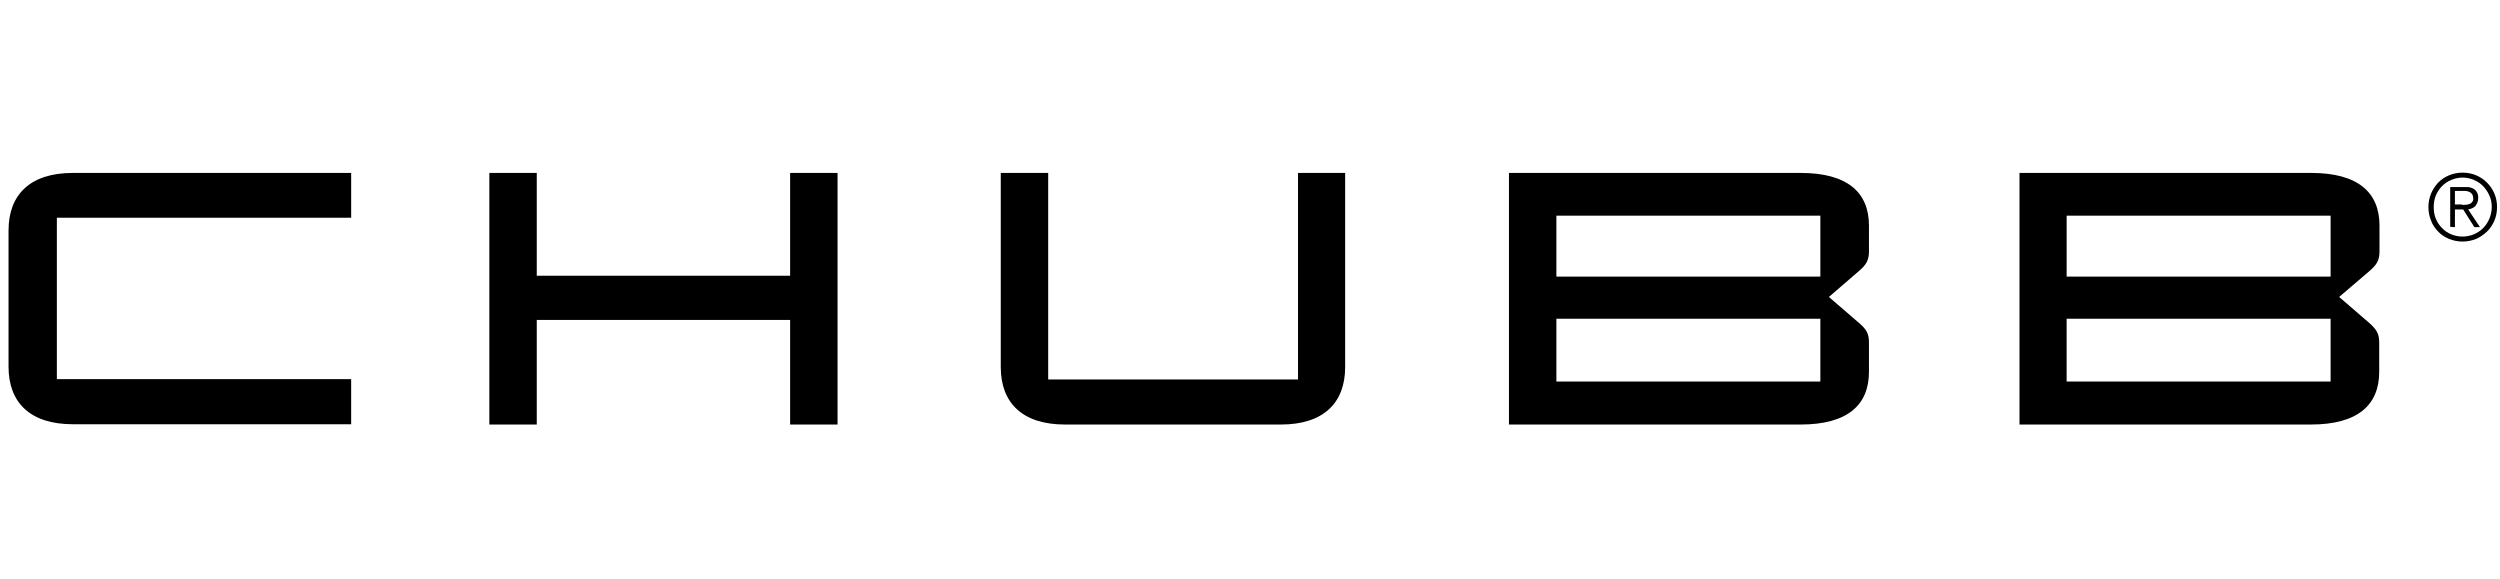 <?xml version="1.0" encoding="utf-8"?>
<!-- Generator: Adobe Illustrator 24.0.1, SVG Export Plug-In . SVG Version: 6.00 Build 0)  -->
<svg version="1.1" id="Layer_1" xmlns="http://www.w3.org/2000/svg" xmlns:xlink="http://www.w3.org/1999/xlink" x="0px" y="0px"
	 width="848.6px" height="196.4px" viewBox="0 0 848.6 196.4" style="enable-background:new 0 0 848.6 196.4;" xml:space="preserve"
	>
<title>Asset 1</title>
<g id="Layer_2_1_">
	<g id="Layer_1-2">
		<path d="M791.1,129.5h-89.6v-21.3h89.6V129.5z M701.5,73.2h89.6v20.7h-89.6V73.2z M784.4,144.1c15.9,0,23.2-6.6,23.2-17.9v-10
			c0-3.2-1.2-4.6-3.4-6.6l-10.2-8.8l10.3-8.8c2.3-2,3.4-3.5,3.4-6.6v-8.8c0-11.3-7.3-17.9-23.2-17.9h-99v85.4H784.4z M617.9,129.5
			h-89.6v-21.3h89.6V129.5z M528.3,73.2h89.6v20.7h-89.6V73.2z M611.2,144.1c15.9,0,23.2-6.6,23.2-17.9v-10c0-3.2-1.1-4.6-3.4-6.6
			l-10.2-8.8L631,92c2.3-2,3.4-3.5,3.4-6.6v-8.8c0-11.3-7.3-17.9-23.2-17.9h-99v85.4H611.2z M440.6,58.7v70.1h-84.8V58.7h-16.1v65.9
			c0,12.1,7.3,19.5,21.8,19.5h73.3c14.5,0,21.8-7.4,21.8-19.5V58.7H440.6z M182.2,93.6V58.7h-16.1v85.4h16.1v-35.5h86v35.5h16.1
			V58.7h-16.1v34.9H182.2z M119.2,73.9V58.7H24.7c-14.5,0-21.8,7.4-21.8,19.5v46.3c0,12.1,7.3,19.5,21.8,19.5h94.5v-15.3H19.3V73.9
			H119.2z"/>
		<path d="M840.5,59.5c1.4,0.6,2.6,1.4,3.7,2.5c1.1,1.1,1.9,2.3,2.5,3.7c0.6,1.4,0.9,3,0.9,4.6c0,1.6-0.3,3.2-0.9,4.6
			c-0.6,1.4-1.4,2.6-2.5,3.7c-1.1,1-2.3,1.9-3.7,2.5c-3,1.2-6.2,1.2-9.2,0c-1.4-0.6-2.7-1.4-3.7-2.5c-1-1-1.9-2.3-2.4-3.7
			c-0.6-1.5-0.9-3-0.9-4.6c0-1.6,0.3-3.1,0.9-4.6c0.6-1.4,1.4-2.6,2.4-3.7c1.1-1.1,2.3-1.9,3.7-2.5
			C834.3,58.3,837.6,58.3,840.5,59.5z M832,61.1c-2.4,1-4.2,2.9-5.2,5.3c-0.5,1.2-0.7,2.6-0.7,3.9c0,1.3,0.2,2.7,0.7,3.9
			c0.5,1.2,1.2,2.3,2.1,3.2c1.8,1.9,4.4,2.9,7,2.9c2.6,0,5.1-1,7-2.9c0.9-0.9,1.6-2,2.1-3.2c0.5-1.2,0.8-2.6,0.8-3.9
			c0-1.3-0.2-2.7-0.8-3.9c-0.5-1.2-1.2-2.2-2.1-3.2c-0.9-0.9-1.9-1.6-3.1-2.1C837.3,60,834.5,60,832,61.1L832,61.1z M831.7,77V63.5
			h5.2c1.2-0.1,2.4,0.2,3.3,1c0.7,0.7,1.1,1.7,1,2.8c0,0.5-0.1,1-0.3,1.5c-0.2,0.4-0.4,0.8-0.7,1.2c-0.3,0.3-0.7,0.5-1.1,0.7
			c-0.4,0.2-0.9,0.3-1.3,0.4l4,6h-1.9l-3.8-6h-2.8v6L831.7,77z M837,69.5c0.4,0,0.9-0.1,1.3-0.3c0.4-0.1,0.7-0.4,0.9-0.7
			c0.3-0.4,0.4-0.9,0.3-1.3c0-0.4-0.1-0.8-0.3-1.2c-0.2-0.3-0.4-0.5-0.7-0.7c-0.3-0.2-0.7-0.3-1-0.4c-0.4-0.1-0.8-0.1-1.2-0.1h-3
			v4.6h2.2C836,69.6,836.5,69.6,837,69.5L837,69.5z"/>
	</g>
</g>
</svg>
